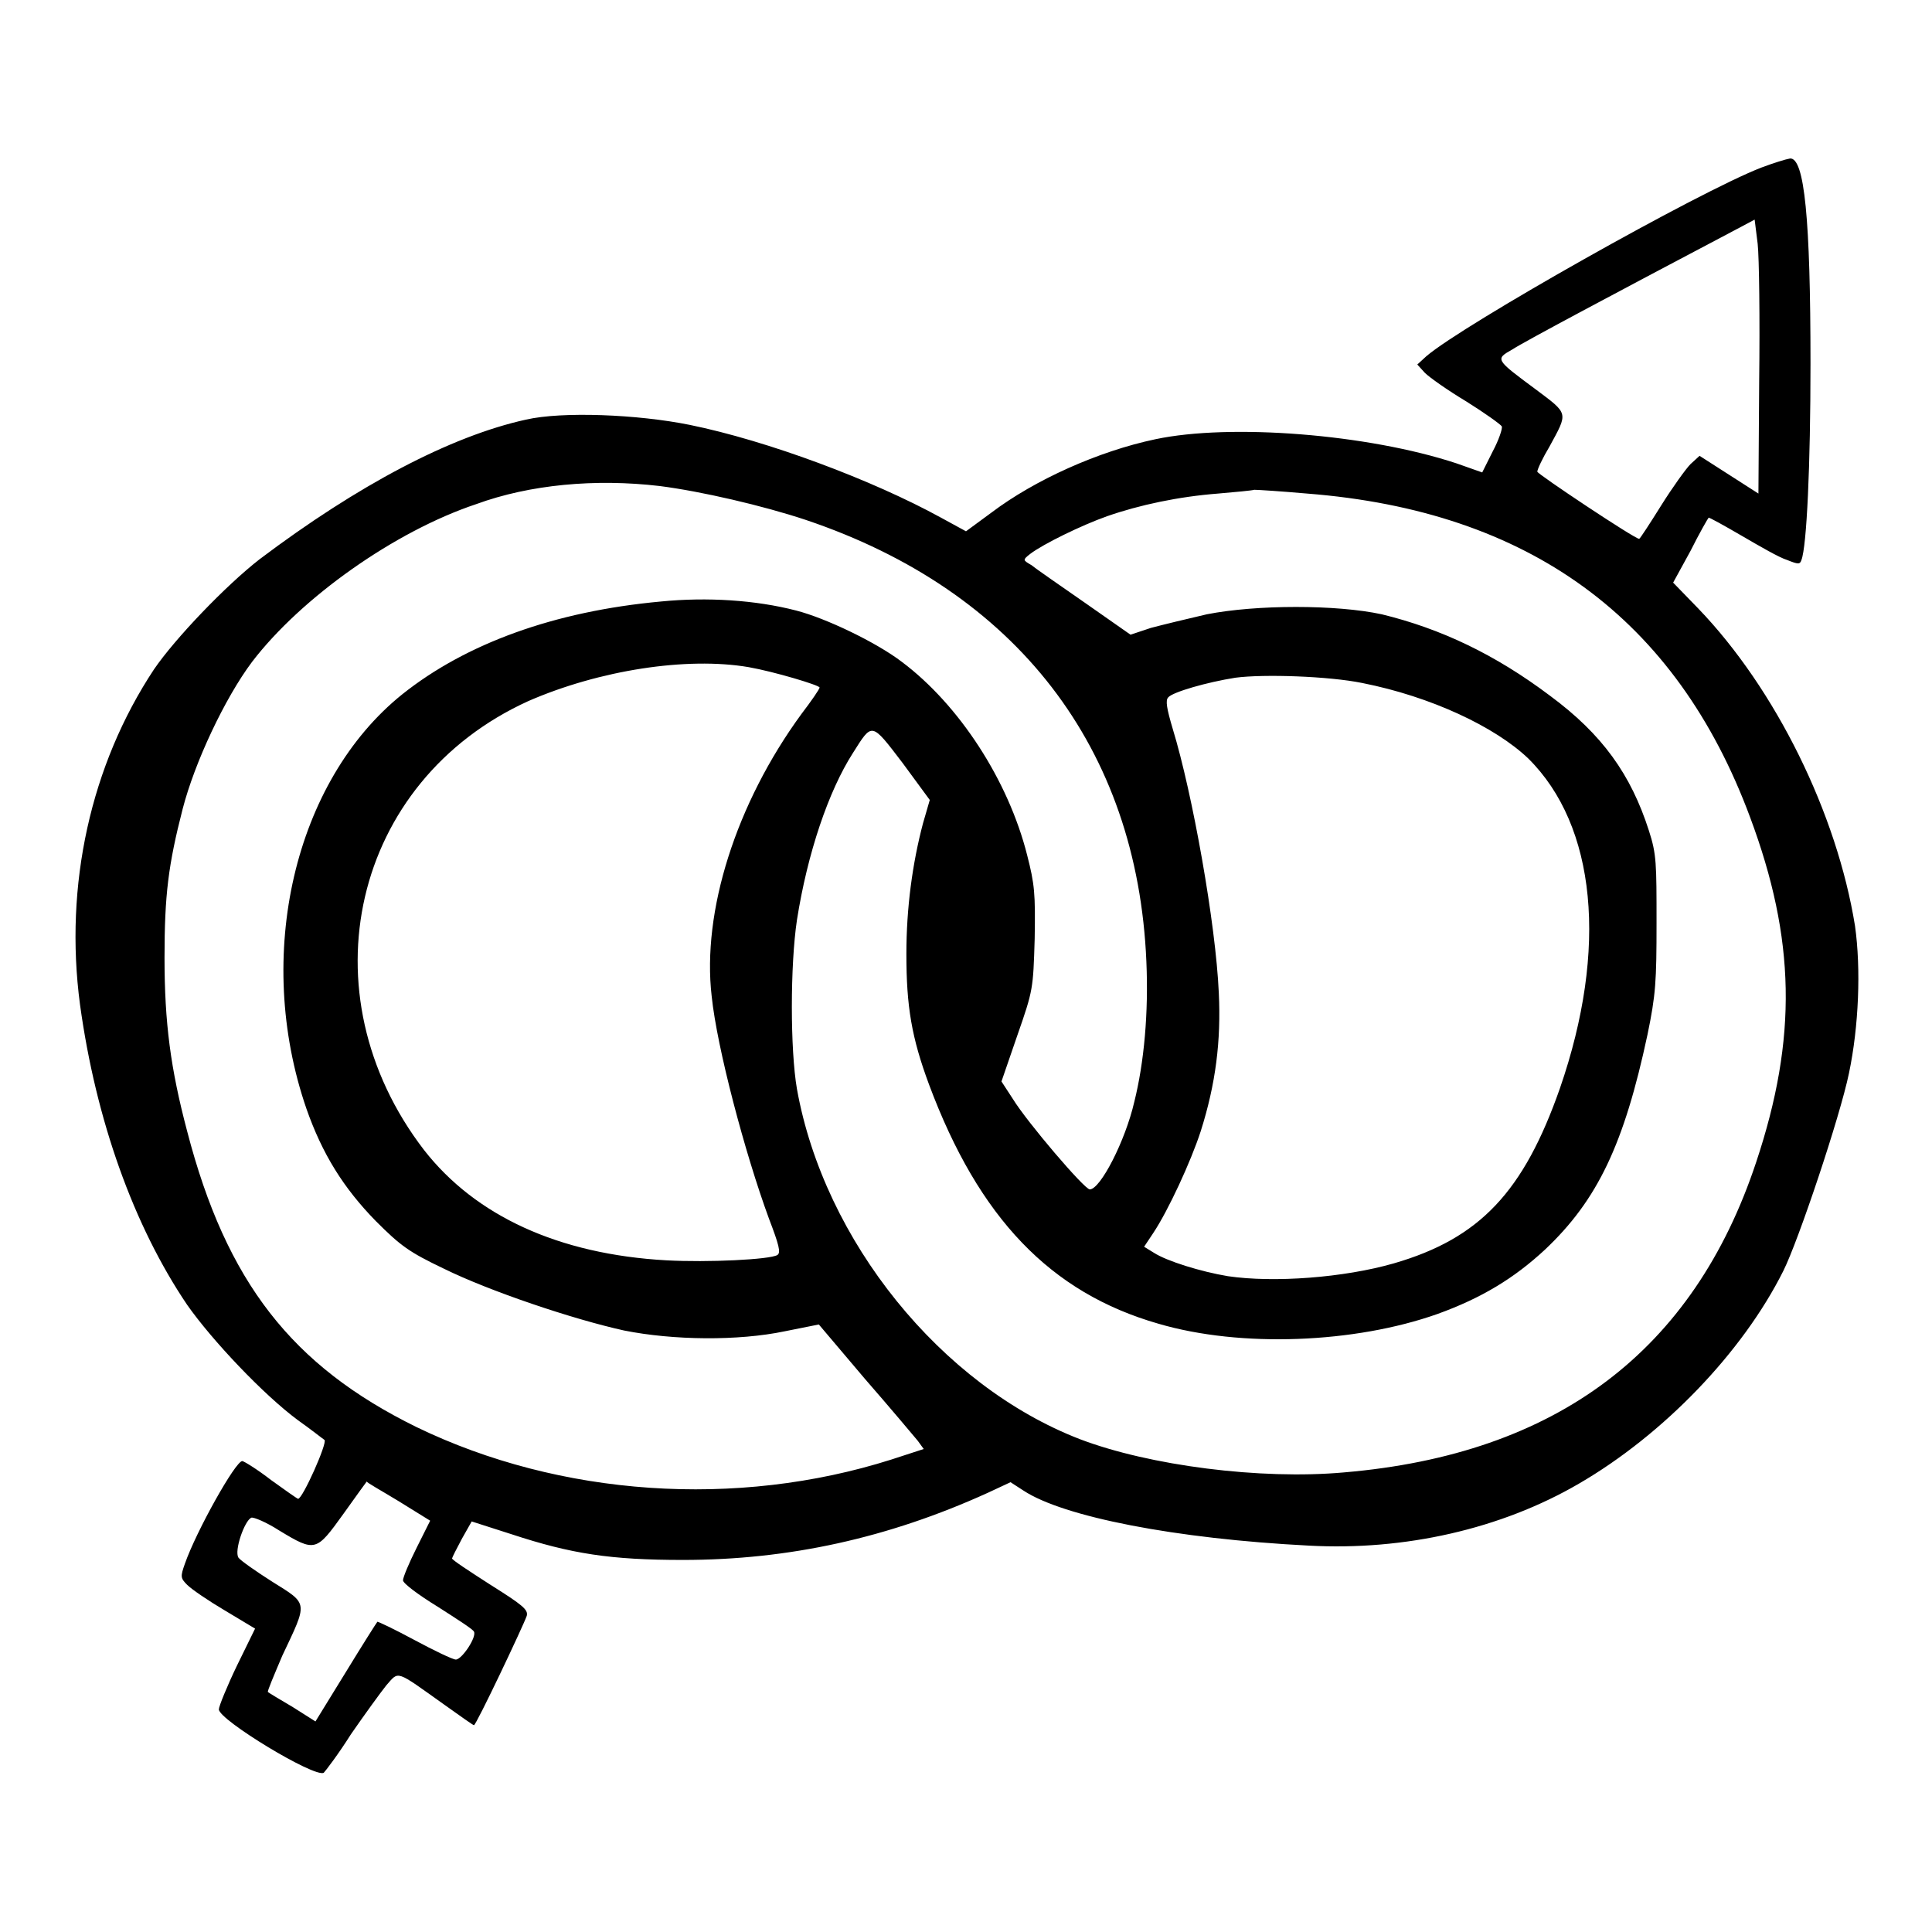 <?xml version="1.0" encoding="utf-8"?>
<!-- Svg Vector Icons : http://www.onlinewebfonts.com/icon -->
<!DOCTYPE svg PUBLIC "-//W3C//DTD SVG 1.1//EN" "http://www.w3.org/Graphics/SVG/1.1/DTD/svg11.dtd">
<svg version="1.1" xmlns="http://www.w3.org/2000/svg" xmlns:xlink="http://www.w3.org/1999/xlink" x="0px" y="0px" viewBox="0 0 256 256" enable-background="new 0 0 256 256" xml:space="preserve">
<g><g><g><path fill="#000000" d="M233.4,22.2c-8.3,3.2-39.5,20.8-44.4,25l-1.2,1.1l1,1.1c0.6,0.6,3,2.3,5.5,3.8c2.4,1.5,4.5,3,4.7,3.3c0.1,0.3-0.4,1.8-1.2,3.3l-1.4,2.8l-3.4-1.2c-11.8-3.9-30-5.3-39.9-3.2c-7.6,1.6-16,5.4-21.7,9.7l-3.4,2.5l-3.3-1.8c-9.1-5-23-10.2-33.3-12.3c-6.9-1.4-16.9-1.8-21.7-0.7c-10,2.2-22.3,8.7-35.3,18.5c-4.5,3.5-11.2,10.5-14,14.6c-8.4,12.7-11.9,28.6-9.8,44.4c2.1,15.3,7.1,29.3,14.2,39.8c3.3,4.7,10.1,11.9,14.7,15.3c1.7,1.2,3.2,2.4,3.5,2.6c0.4,0.4-2.9,7.8-3.5,7.8c-0.1,0-1.8-1.2-3.6-2.5c-1.8-1.4-3.6-2.5-3.8-2.5c-0.9,0-6.1,9.3-7.6,13.6c-0.6,1.7-0.6,1.9,0.3,2.8c0.6,0.6,2.8,2.1,5,3.4l4,2.4l-2.4,4.9c-1.3,2.7-2.4,5.4-2.4,5.8c0,1.4,12.7,9.1,13.9,8.4c0.2-0.2,1.9-2.4,3.6-5.1c1.8-2.6,3.9-5.5,4.7-6.5c1.7-1.9,1.1-2.1,7.7,2.6c2.1,1.5,3.8,2.7,3.9,2.7c0.3,0,6.6-13.3,7-14.5c0.2-0.8-0.5-1.4-4.8-4.1c-2.8-1.8-5.1-3.3-5.1-3.5c0-0.1,0.6-1.3,1.3-2.6l1.3-2.3l5.3,1.7c7.9,2.6,13.1,3.4,22.7,3.4c14,0,27.2-2.9,40.4-8.9l3-1.4l1.7,1.1c5.3,3.5,20.2,6.4,37.8,7.3c12.7,0.7,25.5-2.2,35.8-8.2c11.2-6.5,21.7-17.4,27.1-28.2c2-4,7.5-20.4,8.7-26.2c1.3-6.2,1.6-13.8,0.8-19.5c-2.4-14.9-10.5-31.4-20.8-42.1l-3.3-3.4l2.3-4.2c1.2-2.4,2.3-4.3,2.4-4.4c0-0.1,2,1,4.4,2.4c2.4,1.4,5,2.9,6,3.2c1.5,0.6,1.7,0.6,1.9,0c0.7-1.8,1.2-12.5,1.2-26c0-19.2-0.8-27.3-2.7-27.2C236.6,21.1,235,21.6,233.4,22.2z M233.1,50.5L233,65.4l-3.9-2.5l-3.9-2.5l-1.2,1.1c-0.6,0.6-2.4,3.1-3.9,5.5c-1.5,2.4-2.8,4.4-2.9,4.4c-0.6,0-13.5-8.6-13.5-8.9c0-0.3,0.7-1.8,1.6-3.3c2.5-4.6,2.6-4.3-1.8-7.6c-5.4-4-5.4-4-3.1-5.3c1.5-1,14.3-7.8,28.9-15.5l3.2-1.7l0.4,3.2C233.1,34.1,233.2,42.3,233.1,50.5z M87.4,64.4c5.5,0.7,13.7,2.6,19.4,4.5c27.9,9.4,43.9,30.2,45.1,58.5c0.3,6.8-0.3,13.4-1.6,18.6c-1.2,5.2-4.5,11.6-5.9,11.6c-0.7,0-8.3-8.9-10.2-12l-1.5-2.3l2.1-6.1c2.1-6,2.1-6.2,2.3-12.8c0.1-6,0-7.2-1-11.1c-2.5-9.9-9-19.9-16.6-25.6c-3.4-2.6-10.1-5.8-14-6.8c-5.4-1.4-11.8-1.8-17.9-1.2c-14.2,1.3-25.9,5.6-34.3,12.3c-14.3,11.5-19.7,34.6-12.7,54.9c2.1,6,4.9,10.5,9.2,14.9c3.3,3.3,4.4,4.1,9,6.3c6.1,3,17.1,6.7,23.9,8.2c6.5,1.3,15.1,1.4,21.3,0.1l4.5-0.9l6.1,7.2c3.4,3.9,6.5,7.6,7,8.2l0.8,1.1l-4.3,1.4c-20.5,6.5-43.9,4.9-62.9-4.3c-16.5-8.1-25.2-19.2-30.4-39.2c-2.2-8.3-3-14.4-3-23c0-8.3,0.5-12.3,2.4-19.7c1.6-6.2,5.6-14.7,9.2-19.5c6.5-8.5,18.9-17.3,29.7-20.9C70.2,64.2,78.9,63.4,87.4,64.4z M173.2,65.4c29.4,2.3,48.9,16.5,58.7,42.9c6,16.1,6.3,29.2,0.8,45.7c-8.3,25-26.4,38.7-54.6,41.1c-11.1,1-25.8-0.9-35-4.4c-18.4-7.1-33.9-26.3-37.5-46.4c-0.9-5.2-0.9-16.4,0-22.4c1.4-8.9,4.2-17.1,7.4-22.1c2.6-4.1,2.4-4.2,6.6,1.3l3.6,4.9l-0.9,3.1c-1.4,5.3-2.2,11.2-2.2,17.3c0,7,0.7,11.1,3,17.3c6.6,17.7,16.1,27.6,30.4,31.7c10.9,3.2,26,2.6,37-1.3c5.8-2.1,10.1-4.7,14.2-8.5c7-6.6,10.5-14,13.6-28.5c1.1-5.3,1.2-7.1,1.2-14.8c0-7.9,0-9.1-1-12.2c-2.4-7.5-6.2-12.8-13.1-17.9c-7.3-5.5-14.5-8.9-22.3-10.8c-6-1.3-16.6-1.3-23.2,0c-2.6,0.6-5.9,1.4-7.4,1.8l-2.7,0.9l-6-4.2c-3.3-2.3-6.5-4.5-7.1-5c-1.2-0.7-1.2-0.7-0.2-1.5c1.7-1.3,6.8-3.8,10.2-5c4.3-1.5,9.5-2.6,14.7-3c2.3-0.2,4.5-0.4,4.8-0.5C166.7,64.9,169.8,65.1,173.2,65.4z M99.2,88.4c3.4,0.6,9.4,2.4,9.4,2.7c0,0.2-1.1,1.8-2.4,3.5c-8.7,11.9-13.2,26.2-11.9,37.4c0.7,6.8,4.4,20.8,7.6,29.5c1.3,3.4,1.6,4.5,1.1,4.8c-1,0.6-9.2,1-14.7,0.7c-14.3-0.8-25.3-5.9-32.1-14.6c-16-20.8-9.5-48.9,13.8-59.5C79.4,88.8,91,87,99.2,88.4z M180.5,90.5c9.1,1.8,17.6,5.8,22,10c9,8.9,10.6,25.2,4.2,43.7c-4.8,13.7-10.6,19.9-22,23.2c-6.6,1.9-15.9,2.6-22,1.7c-3.6-0.6-8.1-2-9.8-3.1l-1.3-0.8l1.2-1.8c2-3,5-9.5,6.3-13.5c2-6.3,2.7-12,2.4-18.3c-0.4-9.2-3.5-26.5-6.1-35c-0.8-2.7-1-3.8-0.6-4.2c0.6-0.7,5.1-2,8.9-2.6C167.5,89.3,176.1,89.6,180.5,90.5z M52.8,198.9l4.2,2.6l-1.8,3.6c-1,2-1.8,3.9-1.8,4.3c0,0.4,2,1.9,4.6,3.5c2.5,1.6,4.7,3,4.8,3.3c0.4,0.7-1.6,3.7-2.4,3.7c-0.4,0-2.9-1.2-5.5-2.6c-2.6-1.4-4.9-2.5-4.9-2.4c-0.1,0.1-2,3.1-4.2,6.7l-4,6.5l-3-1.9c-1.7-1-3.2-1.9-3.3-2c-0.1-0.1,0.8-2.2,1.9-4.8c3.4-7.2,3.5-6.8-1.3-9.8c-2.2-1.4-4.2-2.8-4.5-3.2c-0.6-0.9,0.8-4.9,1.7-5.3c0.3-0.1,2,0.6,3.7,1.7c4.8,2.9,4.9,2.8,8.5-2.2c1.7-2.4,3.1-4.3,3.1-4.3C48.5,196.4,50.5,197.5,52.8,198.9z"/></g></g></g>
</svg>